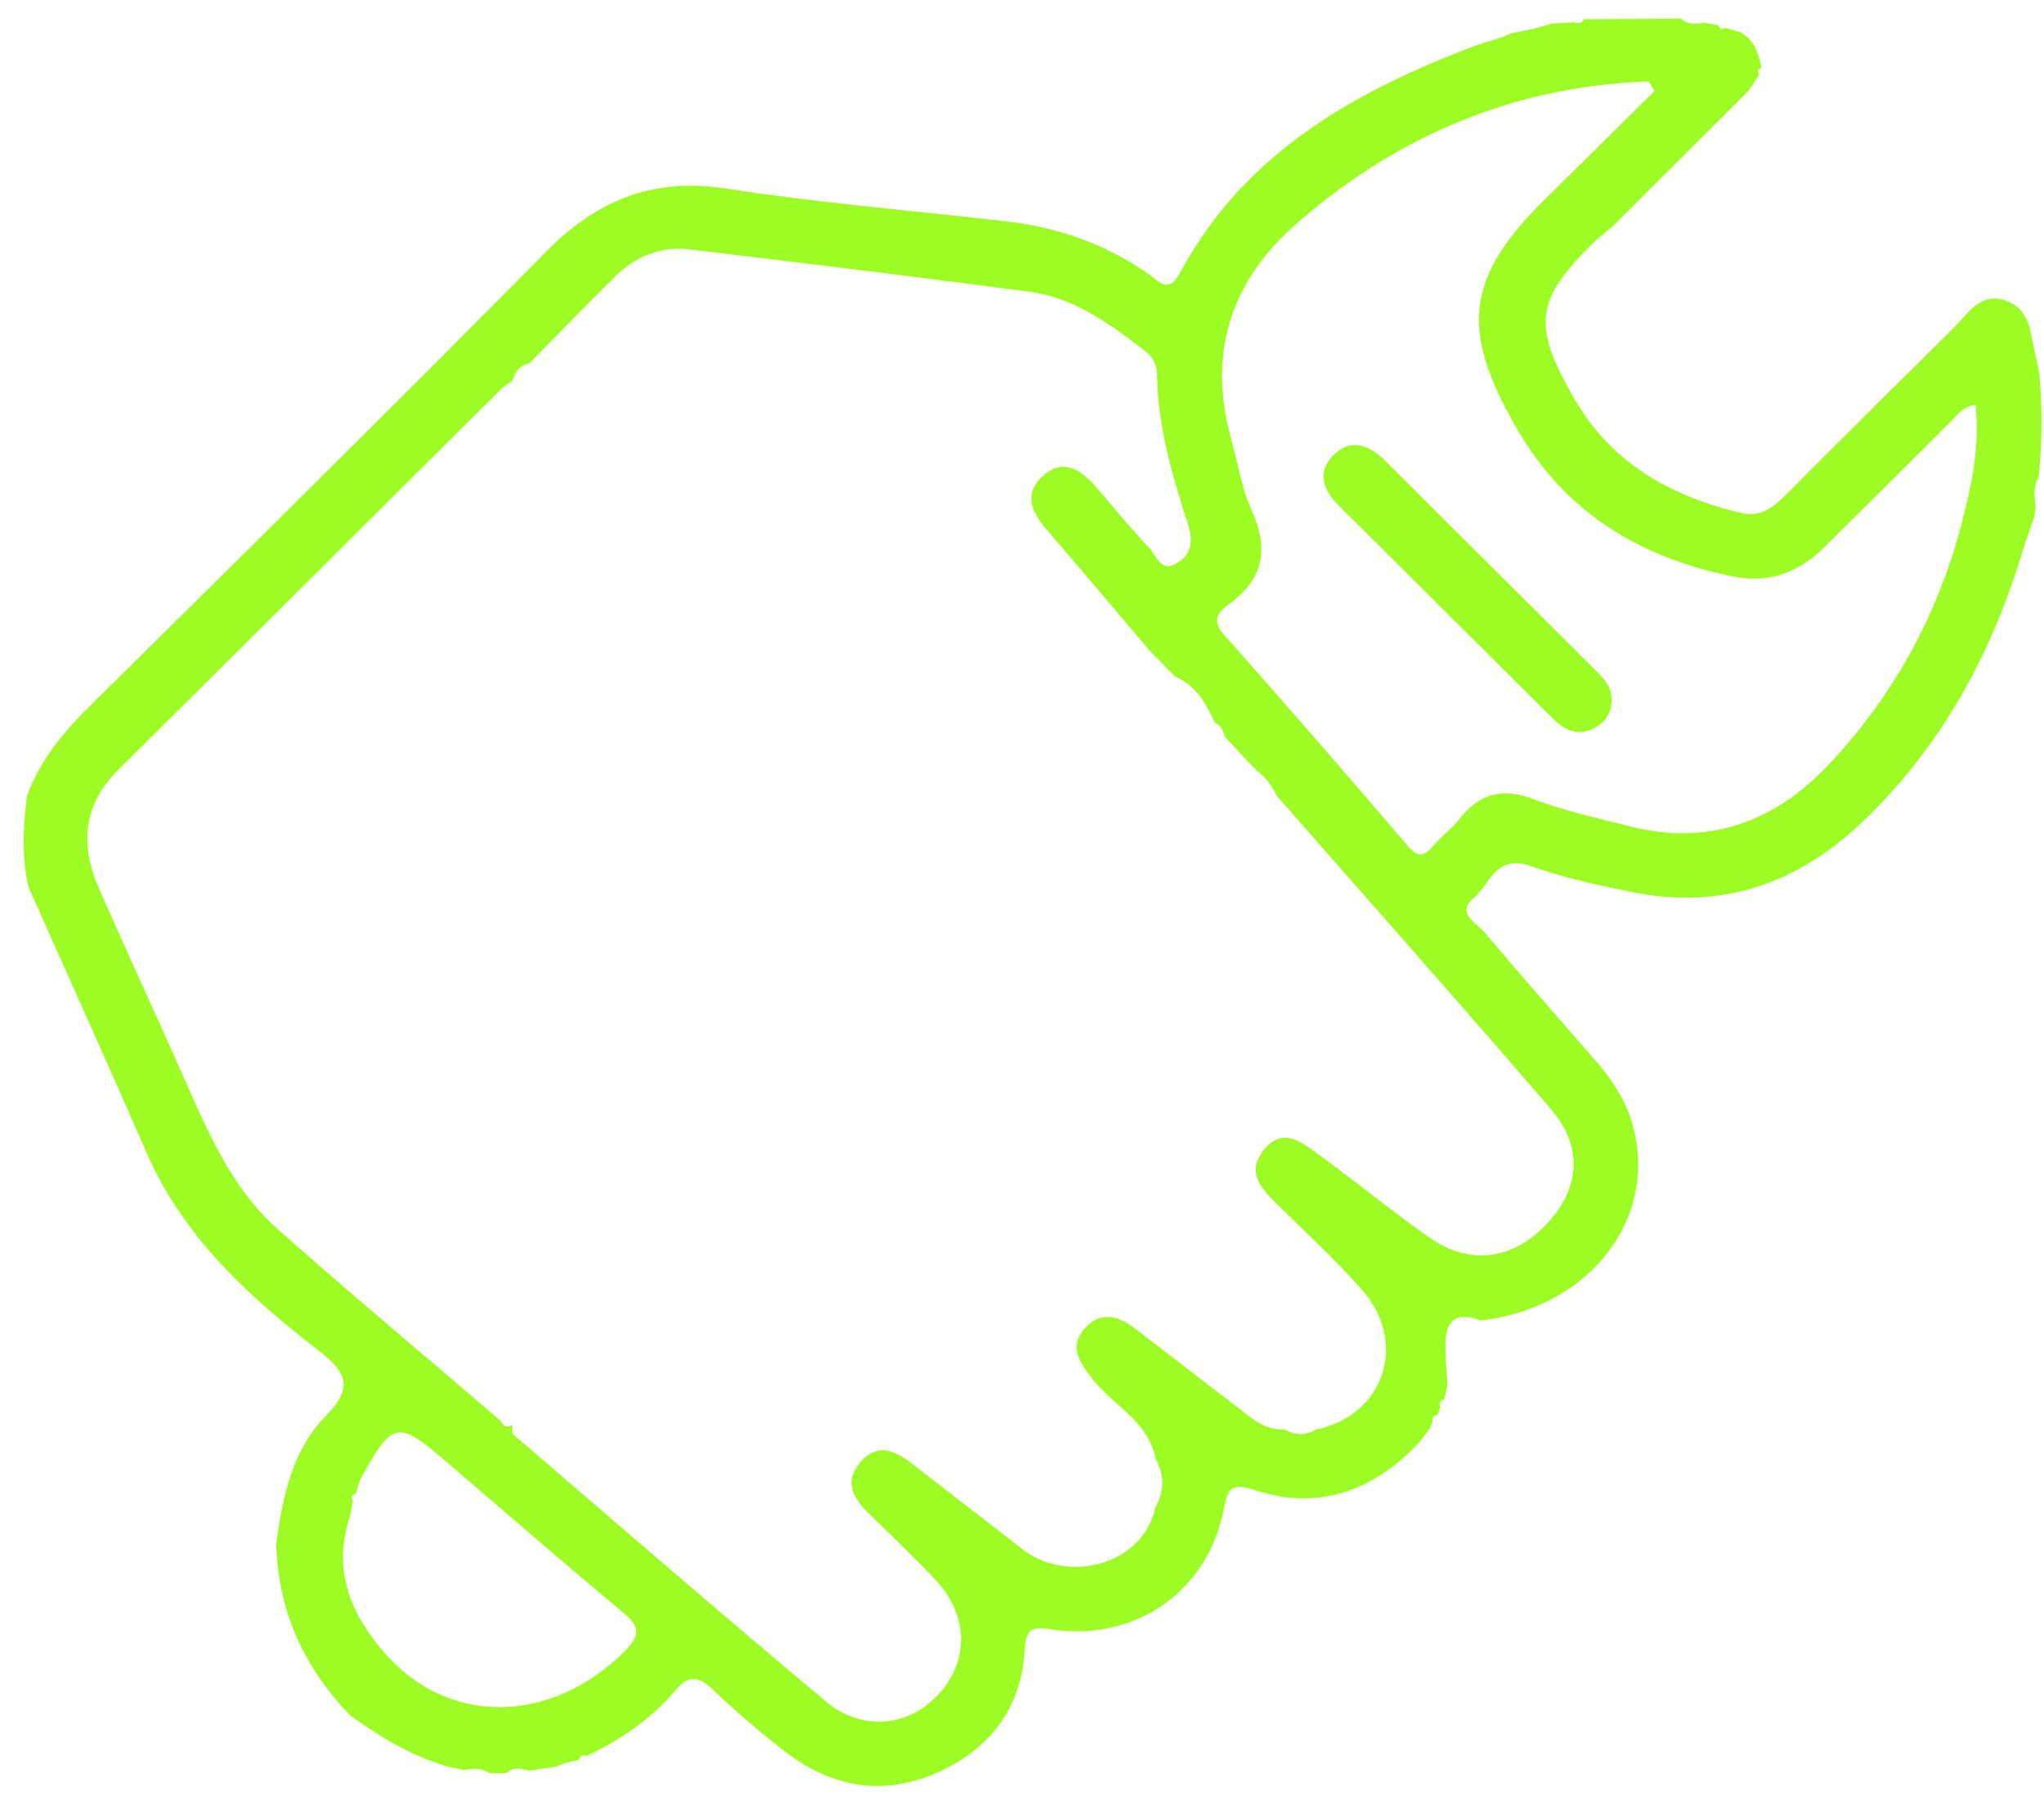 <?xml version="1.0" encoding="UTF-8"?> <svg xmlns="http://www.w3.org/2000/svg" width="74" height="65" fill="none"><g clip-path="url(#a)" fill="#9DFC24"><path d="M.969 28.852c.457-1.301 1.31-2.319 2.277-3.276 5.521-5.472 11.063-10.923 16.521-16.46 1.862-1.888 3.886-2.694 6.55-2.285 3.345.517 6.725.793 10.091 1.182 1.888.216 3.63.826 5.2 1.927.332.232.695.723 1.11-.055 2.298-4.282 6.205-6.52 10.553-8.176.363-.139.742-.243 1.113-.363l.329-.14c.256-.053.512-.102.768-.155l.733-.203c.262-.013.523-.029.784-.042.146.058.269.034.355-.11 1.167-.007 2.332-.012 3.5-.02.245.219.535.195.83.146l.528.091c.044.125.115.18.24.091l.572.16.232.172c.322.305.431.706.517 1.119-.13.052-.154.138-.08.255-.136.201-.272.4-.41.6L58.35 8.227c-.199.164-.408.318-.59.495-2.189 2.131-2.306 3.039-.763 5.717 1.35 2.342 3.489 3.526 6.033 4.134.752.18 1.22-.25 1.692-.722a994.906 994.906 0 0 1 5.988-5.957c.536-.527.985-1.351 1.933-.997.87.326.872 1.208 1.047 1.957.05.208.092.42.136.63a19.31 19.31 0 0 1-.02 3.788c-.2.352-.155.727-.105 1.103l-.055.347c-.152.446-.314.887-.45 1.335-1.135 3.714-2.953 7.024-5.787 9.724-2.316 2.206-5.048 3.166-8.237 2.538-1.274-.25-2.556-.533-3.776-.963-1.23-.436-1.462.67-2.047 1.169-.645.552.114.905.402 1.241 1.313 1.56 2.663 3.088 4 4.627.546.626 1.017 1.299 1.28 2.097 1.15 3.456-1.384 6.875-5.432 7.329-.922-.36-1.285.047-1.272.939.008.472.05.941.076 1.414l-.12.503c-.151.042-.185.14-.141.282l-.102.284c-.138.02-.209.096-.177.242-.032.081-.066.162-.097.246l-.22.292-.02.031-.175.214c-1.63 1.724-3.602 2.444-5.89 1.703-.942-.305-1.01-.023-1.172.76-.606 2.928-3.186 4.704-6.176 4.284-.659-.093-.962-.135-1.011.72-.115 2.082-1.238 3.584-3.121 4.437-1.953.884-3.826.581-5.51-.704a32.685 32.685 0 0 1-2.667-2.285c-.52-.496-.885-.524-1.355.031-.883 1.04-1.983 1.805-3.22 2.374-.144-.05-.23.007-.277.146-.17.036-.337.073-.507.112l-.313.133-.977.143c-.28-.065-.564-.167-.81.091h-.624c-.285-.19-.598-.177-.914-.112-.227-.05-.454-.096-.681-.146l-.369-.128c-1.117-.386-2.1-1.014-3.06-1.687-1.682-1.734-2.633-3.787-2.696-6.22.222-1.696.57-3.396 1.794-4.643 1.027-1.046.732-1.599-.271-2.376-2.546-1.972-4.902-4.126-6.229-7.178-1.397-3.21-2.841-6.398-4.262-9.596-.25-1.087-.206-2.18-.057-3.273H.969Zm41.527-4.397c-.295-.303-.59-.605-.886-.905-1.232-1.453-2.457-2.914-3.705-4.356-.538-.62-.862-1.296-.175-1.935.773-.715 1.428-.232 1.987.417.622.725 1.227 1.466 1.883 2.157.258.274.42.905.984.574.544-.318.633-.775.418-1.442-.556-1.73-1.076-3.482-1.11-5.326-.007-.37-.096-.663-.404-.9-1.277-.989-2.583-1.96-4.234-2.176-4.09-.542-8.182-1.04-12.28-1.53-1.052-.126-1.974.258-2.723.998-1.048 1.038-2.074 2.097-3.11 3.146-.361.047-.481.32-.591.608-.138.101-.293.187-.413.31-4.617 4.59-9.226 9.186-13.849 13.774-1.28 1.27-1.397 2.725-.708 4.296 1.063 2.417 2.173 4.814 3.241 7.23.828 1.872 1.682 3.745 3.247 5.127 2.562 2.27 5.186 4.468 7.785 6.698l.24.206c.112.141.206.329.439.175l.023.013c.006.11-.039.276.018.323 3.767 3.235 7.517 6.487 11.324 9.674 1.327 1.111 3.02.918 4.106-.284 1.086-1.203 1.055-2.84-.123-4.103-.77-.824-1.59-1.599-2.397-2.386-.583-.569-.964-1.19-.311-1.912.671-.744 1.319-.337 1.938.146 1.3 1.012 2.606 2.016 3.91 3.028 1.6 1.247 4.337.629 4.815-1.528.319-.582.321-1.166 0-1.75-.264-1.388-1.588-1.944-2.337-2.953-.418-.566-.794-1.095-.256-1.73.566-.667 1.22-.513 1.84-.038 1.239.95 2.471 1.906 3.712 2.853.512.391.992.855 1.716.806.376.22.752.232 1.128.005 2.47-.5 3.364-3.145 1.66-5.07-.973-1.103-2.07-2.1-3.112-3.14-.546-.545-1.06-1.114-.441-1.902.663-.842 1.332-.328 1.924.102 1.369.994 2.677 2.068 4.059 3.044 1.49 1.053 3.076.827 4.314-.527 1.16-1.268 1.267-2.762.107-4.108-3.28-3.81-6.618-7.572-9.932-11.354-.18-.357-.397-.688-.739-.915a.163.163 0 0 0-.104-.11l-1.04-1.116c-.047-.216-.128-.404-.355-.493-.31-.699-.681-1.348-1.431-1.672l-.055-.052.003.003ZM12.778 54.332c-.03.177-.062.357-.094.534-.65 1.92-.039 3.527 1.23 4.974 2.31 2.671 6.02 2.624 8.705-.05.603-.6.527-.907-.076-1.41-2.165-1.805-4.296-3.655-6.435-5.49-1.7-1.461-1.904-1.425-3.019.604-.102.186-.14.402-.211.605-.133.034-.191.1-.1.233ZM59.902 3.297l-.214-.347c-4.855.17-9.078 1.948-12.734 5.138-2.43 2.118-3.246 4.742-2.366 7.864.235.835.36 1.719.715 2.499.63 1.385.476 2.485-.786 3.409-.381.279-.695.573-.193 1.137a528.857 528.857 0 0 1 6.641 7.634c.34.396.564.417.898.026.309-.363.703-.657.998-1.028.716-.9 1.533-1.108 2.638-.696 1.133.425 2.33.696 3.507.991 2.85.717 5.226-.143 7.203-2.24 2.403-2.549 4.006-5.54 4.86-8.926.334-1.32.609-2.657.45-4.105-.445.078-.61.326-.82.537-1.534 1.54-3.082 3.062-4.618 4.596-.925.926-2.019 1.354-3.317 1.093-3.397-.68-6.116-2.321-7.884-5.417-2.024-3.542-1.813-5.425 1.081-8.274 1.316-1.296 2.627-2.595 3.941-3.894v.003Z"></path><path d="M58.346 25.305c.007.477-.199.83-.62 1.056-.605.326-1.088.073-1.514-.35-1.784-1.765-3.56-3.539-5.34-5.31-.797-.793-1.591-1.586-2.39-2.376-.557-.55-.828-1.2-.23-1.82.647-.67 1.321-.397 1.914.198 2.541 2.538 5.087 5.07 7.634 7.603.282.279.53.573.546.996v.003Z"></path></g><defs><clipPath id="a"><path fill="#fff" transform="translate(.85 .672)" d="M0 0h73.062v64H0z"></path></clipPath></defs></svg> 